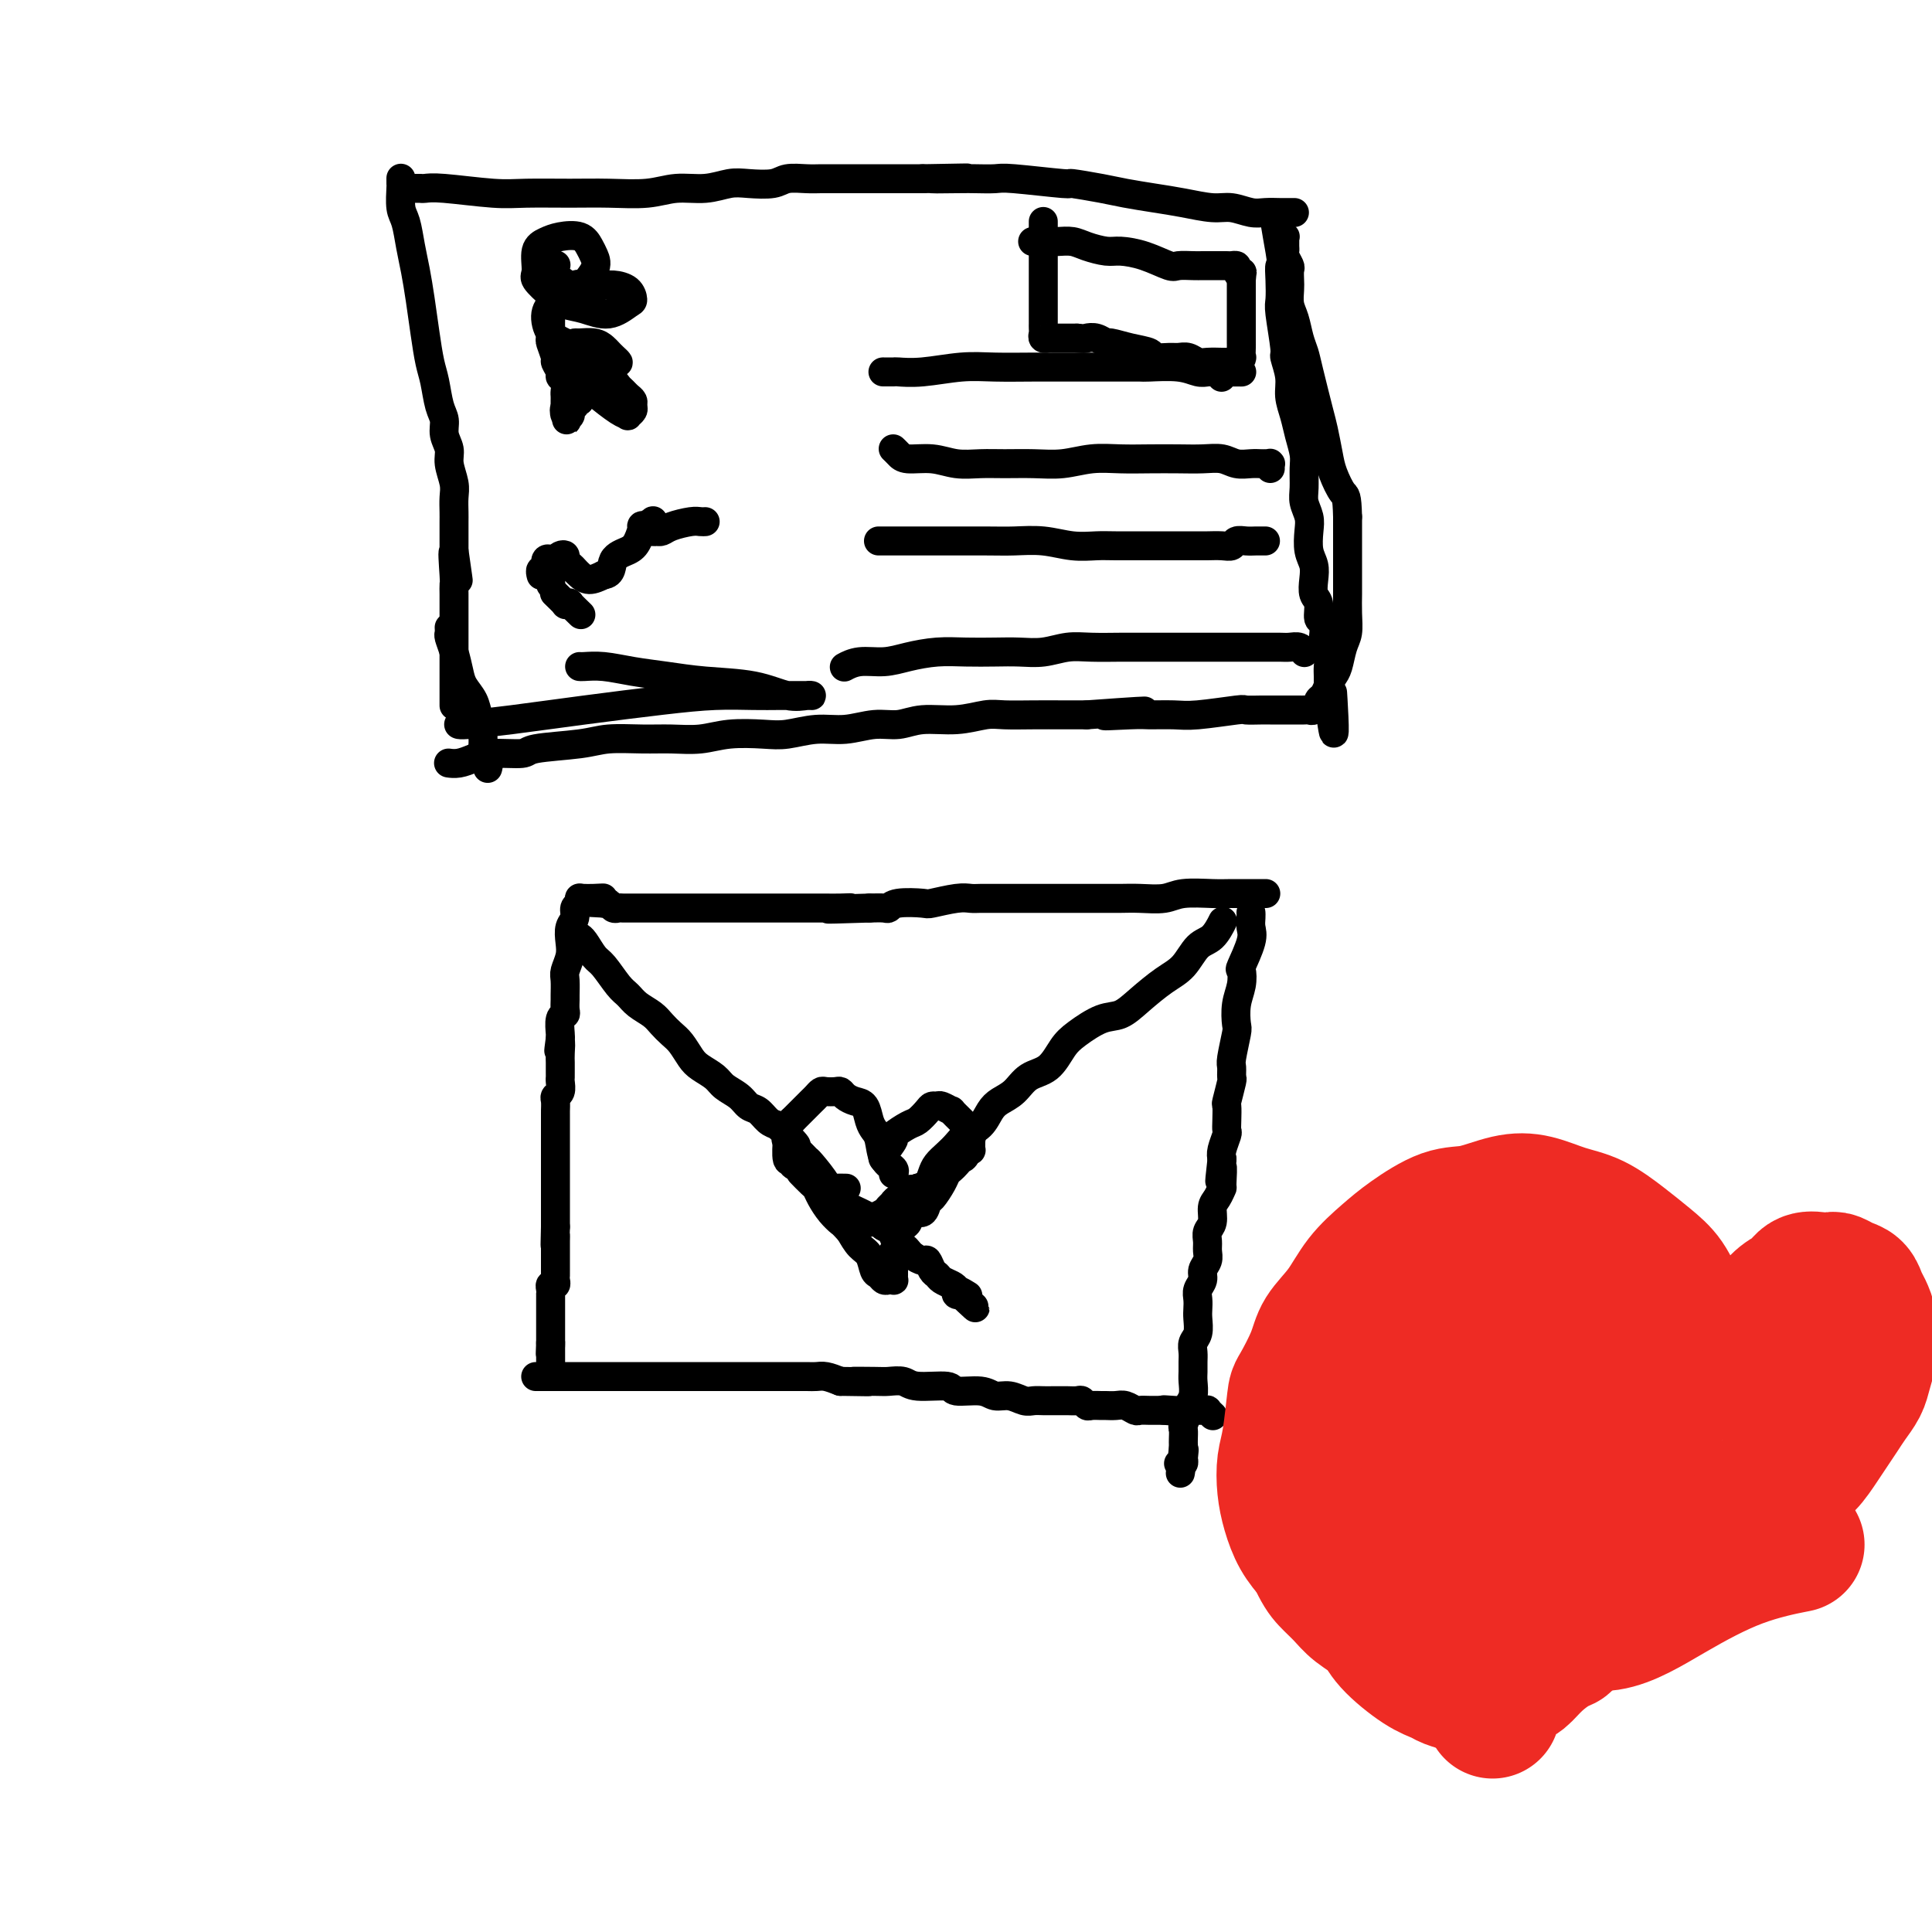 <svg viewBox='0 0 400 400' version='1.1' xmlns='http://www.w3.org/2000/svg' xmlns:xlink='http://www.w3.org/1999/xlink'><g fill='none' stroke='#000000' stroke-width='6' stroke-linecap='round' stroke-linejoin='round'><path d='M262,185c0.006,0.000 0.011,0.000 0,0c-0.011,-0.000 -0.040,-0.000 0,0c0.040,0.000 0.148,0.000 0,0c-0.148,-0.000 -0.553,-0.001 -1,0c-0.447,0.001 -0.936,0.004 -2,0c-1.064,-0.004 -2.703,-0.015 -4,0c-1.297,0.015 -2.251,0.057 -4,0c-1.749,-0.057 -4.294,-0.211 -6,0c-1.706,0.211 -2.574,0.789 -4,1c-1.426,0.211 -3.412,0.057 -5,0c-1.588,-0.057 -2.779,-0.015 -4,0c-1.221,0.015 -2.473,0.004 -4,0c-1.527,-0.004 -3.328,-0.001 -5,0c-1.672,0.001 -3.213,0.000 -4,0c-0.787,-0.000 -0.819,-0.000 -2,0c-1.181,0.000 -3.509,0.000 -5,0c-1.491,-0.000 -2.143,-0.001 -3,0c-0.857,0.001 -1.918,0.004 -3,0c-1.082,-0.004 -2.184,-0.015 -3,0c-0.816,0.015 -1.346,0.056 -2,0c-0.654,-0.056 -1.433,-0.207 -3,0c-1.567,0.207 -3.924,0.774 -5,1c-1.076,0.226 -0.871,0.113 -2,0c-1.129,-0.113 -3.591,-0.226 -5,0c-1.409,0.226 -1.764,0.792 -2,1c-0.236,0.208 -0.353,0.060 -1,0c-0.647,-0.060 -1.823,-0.030 -3,0'/><path d='M180,188c-13.798,0.464 -7.293,0.124 -5,0c2.293,-0.124 0.374,-0.033 -1,0c-1.374,0.033 -2.202,0.009 -3,0c-0.798,-0.009 -1.566,-0.002 -2,0c-0.434,0.002 -0.535,0.001 -2,0c-1.465,-0.001 -4.293,-0.000 -6,0c-1.707,0.000 -2.293,0.000 -3,0c-0.707,-0.000 -1.537,-0.000 -2,0c-0.463,0.000 -0.561,0.000 -1,0c-0.439,-0.000 -1.221,-0.000 -2,0c-0.779,0.000 -1.556,0.000 -2,0c-0.444,-0.000 -0.554,-0.000 -1,0c-0.446,0.000 -1.226,0.000 -2,0c-0.774,-0.000 -1.540,-0.000 -2,0c-0.460,0.000 -0.613,0.000 -1,0c-0.387,-0.000 -1.010,-0.000 -2,0c-0.990,0.000 -2.349,0.000 -3,0c-0.651,-0.000 -0.594,-0.000 -1,0c-0.406,0.000 -1.275,0.000 -2,0c-0.725,-0.000 -1.308,-0.000 -2,0c-0.692,0.000 -1.495,0.000 -2,0c-0.505,-0.000 -0.713,-0.000 -1,0c-0.287,0.000 -0.654,0.001 -1,0c-0.346,-0.001 -0.670,-0.004 -1,0c-0.330,0.004 -0.666,0.015 -1,0c-0.334,-0.015 -0.667,-0.056 -1,0c-0.333,0.056 -0.667,0.207 -1,0c-0.333,-0.207 -0.667,-0.774 -1,-1c-0.333,-0.226 -0.667,-0.113 -1,0'/><path d='M125,187c-8.707,-0.381 -2.973,-0.834 -1,-1c1.973,-0.166 0.185,-0.044 -1,0c-1.185,0.044 -1.768,0.012 -2,0c-0.232,-0.012 -0.114,-0.003 0,0c0.114,0.003 0.223,0.001 0,0c-0.223,-0.001 -0.778,-0.000 -1,0c-0.222,0.000 -0.111,0.000 0,0'/><path d='M120,186c0.000,0.000 0.000,0.000 0,0c-0.000,-0.000 -0.000,-0.001 0,0c0.000,0.001 0.001,0.003 0,0c-0.001,-0.003 -0.004,-0.013 0,0c0.004,0.013 0.016,0.048 0,0c-0.016,-0.048 -0.061,-0.180 0,0c0.061,0.180 0.226,0.670 0,1c-0.226,0.330 -0.844,0.500 -1,1c-0.156,0.500 0.151,1.331 0,2c-0.151,0.669 -0.758,1.175 -1,2c-0.242,0.825 -0.117,1.969 0,3c0.117,1.031 0.228,1.949 0,3c-0.228,1.051 -0.793,2.236 -1,3c-0.207,0.764 -0.054,1.108 0,2c0.054,0.892 0.011,2.331 0,3c-0.011,0.669 0.011,0.568 0,1c-0.011,0.432 -0.055,1.398 0,2c0.055,0.602 0.211,0.842 0,1c-0.211,0.158 -0.788,0.235 -1,1c-0.212,0.765 -0.061,2.219 0,3c0.061,0.781 0.030,0.891 0,1'/><path d='M116,215c-0.619,4.616 -0.166,1.657 0,1c0.166,-0.657 0.044,0.989 0,2c-0.044,1.011 -0.011,1.388 0,2c0.011,0.612 -0.001,1.460 0,2c0.001,0.540 0.014,0.774 0,1c-0.014,0.226 -0.056,0.446 0,1c0.056,0.554 0.211,1.443 0,2c-0.211,0.557 -0.789,0.783 -1,1c-0.211,0.217 -0.057,0.426 0,1c0.057,0.574 0.015,1.515 0,2c-0.015,0.485 -0.004,0.515 0,1c0.004,0.485 0.001,1.426 0,2c-0.001,0.574 -0.000,0.783 0,1c0.000,0.217 0.000,0.443 0,1c-0.000,0.557 -0.000,1.445 0,2c0.000,0.555 0.000,0.779 0,1c-0.000,0.221 -0.000,0.440 0,1c0.000,0.560 0.000,1.459 0,2c-0.000,0.541 -0.000,0.722 0,1c0.000,0.278 0.000,0.652 0,1c-0.000,0.348 -0.000,0.671 0,1c0.000,0.329 0.000,0.666 0,1c-0.000,0.334 -0.000,0.667 0,1c0.000,0.333 0.000,0.667 0,1c-0.000,0.333 -0.000,0.667 0,1c0.000,0.333 0.000,0.667 0,1c-0.000,0.333 -0.000,0.667 0,1c0.000,0.333 0.000,0.667 0,1c-0.000,0.333 -0.000,0.667 0,1c0.000,0.333 0.000,0.667 0,1c-0.000,0.333 -0.000,0.667 0,1'/><path d='M115,254c-0.155,6.418 -0.041,2.962 0,2c0.041,-0.962 0.011,0.569 0,1c-0.011,0.431 -0.003,-0.239 0,0c0.003,0.239 0.001,1.388 0,2c-0.001,0.612 -0.000,0.689 0,1c0.000,0.311 0.000,0.857 0,1c-0.000,0.143 -0.000,-0.117 0,0c0.000,0.117 0.001,0.610 0,1c-0.001,0.390 -0.004,0.678 0,1c0.004,0.322 0.015,0.677 0,1c-0.015,0.323 -0.057,0.612 0,1c0.057,0.388 0.211,0.874 0,1c-0.211,0.126 -0.789,-0.107 -1,0c-0.211,0.107 -0.057,0.554 0,1c0.057,0.446 0.015,0.889 0,1c-0.015,0.111 -0.004,-0.111 0,0c0.004,0.111 0.001,0.554 0,1c-0.001,0.446 -0.000,0.894 0,1c0.000,0.106 0.000,-0.130 0,0c-0.000,0.130 -0.000,0.627 0,1c0.000,0.373 0.000,0.621 0,1c-0.000,0.379 -0.000,0.889 0,1c0.000,0.111 0.000,-0.178 0,0c-0.000,0.178 -0.000,0.822 0,1c0.000,0.178 0.000,-0.111 0,0c-0.000,0.111 -0.000,0.621 0,1c0.000,0.379 0.000,0.627 0,1c-0.000,0.373 -0.000,0.870 0,1c0.000,0.130 0.000,-0.106 0,0c-0.000,0.106 -0.000,0.553 0,1'/><path d='M114,278c-0.155,3.951 -0.041,1.828 0,1c0.041,-0.828 0.011,-0.363 0,0c-0.011,0.363 -0.003,0.623 0,1c0.003,0.377 0.001,0.872 0,1c-0.001,0.128 -0.000,-0.109 0,0c0.000,0.109 0.000,0.565 0,1c-0.000,0.435 -0.000,0.849 0,1c0.000,0.151 0.000,0.041 0,0c-0.000,-0.041 -0.000,-0.011 0,0c0.000,0.011 0.000,0.003 0,0c-0.000,-0.003 -0.000,-0.001 0,0c0.000,0.001 0.000,0.000 0,0c-0.000,-0.000 -0.000,-0.000 0,0'/><path d='M259,189c0.001,0.018 0.002,0.036 0,0c-0.002,-0.036 -0.008,-0.124 0,0c0.008,0.124 0.030,0.462 0,1c-0.030,0.538 -0.112,1.277 0,2c0.112,0.723 0.419,1.431 0,3c-0.419,1.569 -1.562,4.000 -2,5c-0.438,1.000 -0.169,0.568 0,1c0.169,0.432 0.238,1.727 0,3c-0.238,1.273 -0.782,2.525 -1,4c-0.218,1.475 -0.111,3.173 0,4c0.111,0.827 0.227,0.782 0,2c-0.227,1.218 -0.797,3.700 -1,5c-0.203,1.300 -0.040,1.418 0,2c0.040,0.582 -0.042,1.630 0,2c0.042,0.370 0.207,0.064 0,1c-0.207,0.936 -0.787,3.113 -1,4c-0.213,0.887 -0.061,0.482 0,1c0.061,0.518 0.030,1.959 0,3c-0.030,1.041 -0.060,1.681 0,2c0.060,0.319 0.208,0.317 0,1c-0.208,0.683 -0.774,2.052 -1,3c-0.226,0.948 -0.113,1.474 0,2'/><path d='M253,240c-0.925,8.170 -0.238,3.094 0,2c0.238,-1.094 0.026,1.794 0,3c-0.026,1.206 0.133,0.732 0,1c-0.133,0.268 -0.557,1.279 -1,2c-0.443,0.721 -0.904,1.152 -1,2c-0.096,0.848 0.171,2.114 0,3c-0.171,0.886 -0.782,1.392 -1,2c-0.218,0.608 -0.043,1.318 0,2c0.043,0.682 -0.045,1.338 0,2c0.045,0.662 0.222,1.332 0,2c-0.222,0.668 -0.844,1.334 -1,2c-0.156,0.666 0.154,1.332 0,2c-0.154,0.668 -0.772,1.337 -1,2c-0.228,0.663 -0.065,1.318 0,2c0.065,0.682 0.031,1.390 0,2c-0.031,0.610 -0.061,1.122 0,2c0.061,0.878 0.213,2.122 0,3c-0.213,0.878 -0.789,1.389 -1,2c-0.211,0.611 -0.055,1.322 0,2c0.055,0.678 0.011,1.324 0,2c-0.011,0.676 0.012,1.383 0,2c-0.012,0.617 -0.060,1.143 0,2c0.060,0.857 0.226,2.046 0,3c-0.226,0.954 -0.845,1.674 -1,2c-0.155,0.326 0.155,0.258 0,1c-0.155,0.742 -0.773,2.293 -1,3c-0.227,0.707 -0.061,0.571 0,1c0.061,0.429 0.016,1.423 0,2c-0.016,0.577 -0.005,0.736 0,1c0.005,0.264 0.002,0.632 0,1'/><path d='M245,300c-1.237,9.449 -0.331,3.072 0,1c0.331,-2.072 0.085,0.163 0,1c-0.085,0.837 -0.009,0.277 0,0c0.009,-0.277 -0.049,-0.270 0,0c0.049,0.270 0.206,0.803 0,1c-0.206,0.197 -0.773,0.056 -1,0c-0.227,-0.056 -0.113,-0.028 0,0'/><path d='M111,285c-0.001,0.000 -0.001,0.000 0,0c0.001,0.000 0.004,0.000 0,0c-0.004,0.000 -0.014,0.000 0,0c0.014,0.000 0.052,0.000 0,0c-0.052,0.000 -0.192,-0.000 0,0c0.192,0.000 0.718,0.000 1,0c0.282,-0.000 0.319,-0.000 1,0c0.681,0.000 2.004,0.000 3,0c0.996,-0.000 1.665,-0.000 3,0c1.335,0.000 3.337,0.000 5,0c1.663,-0.000 2.986,-0.000 4,0c1.014,0.000 1.717,0.000 3,0c1.283,-0.000 3.145,-0.000 4,0c0.855,0.000 0.703,0.000 2,0c1.297,-0.000 4.042,-0.000 5,0c0.958,0.000 0.129,0.000 1,0c0.871,-0.000 3.441,-0.000 5,0c1.559,0.000 2.108,0.000 3,0c0.892,-0.000 2.126,-0.000 3,0c0.874,0.000 1.388,0.000 2,0c0.612,-0.000 1.322,-0.000 2,0c0.678,0.000 1.322,0.000 2,0c0.678,-0.000 1.388,-0.001 2,0c0.612,0.001 1.125,0.003 2,0c0.875,-0.003 2.111,-0.011 3,0c0.889,0.011 1.432,0.041 2,0c0.568,-0.041 1.162,-0.155 2,0c0.838,0.155 1.919,0.577 3,1'/><path d='M174,286c10.220,0.156 4.271,0.046 3,0c-1.271,-0.046 2.136,-0.027 4,0c1.864,0.027 2.183,0.064 3,0c0.817,-0.064 2.130,-0.228 3,0c0.870,0.228 1.296,0.850 3,1c1.704,0.150 4.686,-0.171 6,0c1.314,0.171 0.961,0.834 2,1c1.039,0.166 3.472,-0.166 5,0c1.528,0.166 2.153,0.829 3,1c0.847,0.171 1.917,-0.150 3,0c1.083,0.150 2.178,0.772 3,1c0.822,0.228 1.371,0.061 2,0c0.629,-0.061 1.338,-0.016 2,0c0.662,0.016 1.276,0.003 2,0c0.724,-0.003 1.556,0.003 2,0c0.444,-0.003 0.499,-0.015 1,0c0.501,0.015 1.448,0.057 2,0c0.552,-0.057 0.710,-0.211 1,0c0.290,0.211 0.711,0.789 1,1c0.289,0.211 0.447,0.056 1,0c0.553,-0.056 1.500,-0.011 2,0c0.500,0.011 0.553,-0.011 1,0c0.447,0.011 1.288,0.056 2,0c0.712,-0.056 1.294,-0.211 2,0c0.706,0.211 1.537,0.789 2,1c0.463,0.211 0.557,0.057 1,0c0.443,-0.057 1.235,-0.015 2,0c0.765,0.015 1.504,0.004 2,0c0.496,-0.004 0.748,-0.002 1,0'/><path d='M241,292c10.544,0.928 3.405,0.249 1,0c-2.405,-0.249 -0.077,-0.067 1,0c1.077,0.067 0.902,0.018 1,0c0.098,-0.018 0.470,-0.005 1,0c0.530,0.005 1.218,0.002 2,0c0.782,-0.002 1.659,-0.001 2,0c0.341,0.001 0.148,0.004 0,0c-0.148,-0.004 -0.250,-0.015 0,0c0.250,0.015 0.850,0.056 1,0c0.150,-0.056 -0.152,-0.207 0,0c0.152,0.207 0.758,0.774 1,1c0.242,0.226 0.121,0.113 0,0'/><path d='M120,194c-0.005,-0.002 -0.009,-0.004 0,0c0.009,0.004 0.032,0.015 0,0c-0.032,-0.015 -0.118,-0.057 0,0c0.118,0.057 0.440,0.214 1,1c0.560,0.786 1.356,2.203 2,3c0.644,0.797 1.135,0.976 2,2c0.865,1.024 2.104,2.893 3,4c0.896,1.107 1.447,1.452 2,2c0.553,0.548 1.107,1.301 2,2c0.893,0.699 2.126,1.346 3,2c0.874,0.654 1.388,1.316 2,2c0.612,0.684 1.323,1.391 2,2c0.677,0.609 1.321,1.122 2,2c0.679,0.878 1.393,2.122 2,3c0.607,0.878 1.107,1.391 2,2c0.893,0.609 2.179,1.314 3,2c0.821,0.686 1.179,1.353 2,2c0.821,0.647 2.107,1.273 3,2c0.893,0.727 1.394,1.556 2,2c0.606,0.444 1.317,0.504 2,1c0.683,0.496 1.338,1.427 2,2c0.662,0.573 1.331,0.786 2,1'/><path d='M161,233c6.706,6.624 2.972,3.684 2,3c-0.972,-0.684 0.820,0.888 2,2c1.180,1.112 1.749,1.765 2,2c0.251,0.235 0.186,0.052 1,1c0.814,0.948 2.509,3.028 3,4c0.491,0.972 -0.220,0.838 0,1c0.220,0.162 1.371,0.621 2,1c0.629,0.379 0.734,0.679 1,1c0.266,0.321 0.691,0.663 1,1c0.309,0.337 0.501,0.667 1,1c0.499,0.333 1.305,0.667 2,1c0.695,0.333 1.281,0.666 2,1c0.719,0.334 1.572,0.671 2,1c0.428,0.329 0.429,0.652 1,1c0.571,0.348 1.710,0.723 2,1c0.290,0.277 -0.269,0.457 0,1c0.269,0.543 1.368,1.450 2,2c0.632,0.550 0.799,0.743 1,1c0.201,0.257 0.435,0.580 1,1c0.565,0.420 1.460,0.939 2,1c0.540,0.061 0.726,-0.334 1,0c0.274,0.334 0.638,1.399 1,2c0.362,0.601 0.723,0.739 1,1c0.277,0.261 0.470,0.644 1,1c0.530,0.356 1.396,0.684 2,1c0.604,0.316 0.945,0.621 1,1c0.055,0.379 -0.178,0.833 0,1c0.178,0.167 0.765,0.048 1,0c0.235,-0.048 0.117,-0.024 0,0'/><path d='M199,268c5.821,5.417 1.375,1.458 0,0c-1.375,-1.458 0.321,-0.417 1,0c0.679,0.417 0.339,0.208 0,0'/><path d='M253,191c-0.003,0.006 -0.006,0.012 0,0c0.006,-0.012 0.021,-0.041 0,0c-0.021,0.041 -0.077,0.154 0,0c0.077,-0.154 0.287,-0.573 0,0c-0.287,0.573 -1.069,2.137 -2,3c-0.931,0.863 -2.009,1.023 -3,2c-0.991,0.977 -1.894,2.771 -3,4c-1.106,1.229 -2.414,1.894 -4,3c-1.586,1.106 -3.450,2.654 -5,4c-1.550,1.346 -2.787,2.490 -4,3c-1.213,0.510 -2.401,0.387 -4,1c-1.599,0.613 -3.610,1.964 -5,3c-1.390,1.036 -2.158,1.758 -3,3c-0.842,1.242 -1.759,3.003 -3,4c-1.241,0.997 -2.807,1.229 -4,2c-1.193,0.771 -2.014,2.079 -3,3c-0.986,0.921 -2.137,1.454 -3,2c-0.863,0.546 -1.438,1.105 -2,2c-0.562,0.895 -1.110,2.127 -2,3c-0.890,0.873 -2.123,1.389 -3,2c-0.877,0.611 -1.400,1.319 -2,2c-0.600,0.681 -1.277,1.334 -2,2c-0.723,0.666 -1.493,1.343 -2,2c-0.507,0.657 -0.752,1.292 -1,2c-0.248,0.708 -0.499,1.488 -1,2c-0.501,0.512 -1.250,0.756 -2,1'/><path d='M190,246c-10.090,8.687 -3.816,2.905 -2,1c1.816,-1.905 -0.828,0.068 -2,1c-1.172,0.932 -0.873,0.823 -1,1c-0.127,0.177 -0.679,0.640 -1,1c-0.321,0.360 -0.412,0.618 -1,1c-0.588,0.382 -1.674,0.887 -2,1c-0.326,0.113 0.109,-0.166 0,0c-0.109,0.166 -0.761,0.776 -1,1c-0.239,0.224 -0.064,0.060 0,0c0.064,-0.060 0.017,-0.016 0,0c-0.017,0.016 -0.005,0.004 0,0c0.005,-0.004 0.001,-0.001 0,0c-0.001,0.001 -0.000,0.000 0,0c0.000,-0.000 0.000,-0.000 0,0'/><path d='M185,243c0.001,-0.002 0.002,-0.003 0,0c-0.002,0.003 -0.007,0.011 0,0c0.007,-0.011 0.027,-0.041 0,0c-0.027,0.041 -0.101,0.152 0,0c0.101,-0.152 0.378,-0.567 0,-1c-0.378,-0.433 -1.410,-0.883 -2,-2c-0.590,-1.117 -0.738,-2.901 -1,-4c-0.262,-1.099 -0.637,-1.513 -1,-2c-0.363,-0.487 -0.713,-1.048 -1,-2c-0.287,-0.952 -0.510,-2.293 -1,-3c-0.490,-0.707 -1.248,-0.778 -2,-1c-0.752,-0.222 -1.497,-0.596 -2,-1c-0.503,-0.404 -0.765,-0.837 -1,-1c-0.235,-0.163 -0.444,-0.055 -1,0c-0.556,0.055 -1.458,0.056 -2,0c-0.542,-0.056 -0.722,-0.170 -1,0c-0.278,0.170 -0.652,0.623 -1,1c-0.348,0.377 -0.671,0.678 -1,1c-0.329,0.322 -0.666,0.664 -1,1c-0.334,0.336 -0.667,0.668 -1,1c-0.333,0.332 -0.667,0.666 -1,1c-0.333,0.334 -0.667,0.667 -1,1'/><path d='M164,232c-1.309,1.105 -1.083,0.866 -1,1c0.083,0.134 0.021,0.640 0,1c-0.021,0.360 -0.001,0.575 0,1c0.001,0.425 -0.015,1.059 0,1c0.015,-0.059 0.063,-0.811 0,0c-0.063,0.811 -0.235,3.186 0,4c0.235,0.814 0.878,0.067 1,0c0.122,-0.067 -0.275,0.546 0,1c0.275,0.454 1.224,0.749 2,1c0.776,0.251 1.378,0.460 2,1c0.622,0.540 1.263,1.413 2,2c0.737,0.587 1.569,0.889 2,1c0.431,0.111 0.462,0.030 1,0c0.538,-0.030 1.582,-0.009 2,0c0.418,0.009 0.209,0.004 0,0'/><path d='M183,240c-0.001,-0.001 -0.003,-0.001 0,0c0.003,0.001 0.009,0.004 0,0c-0.009,-0.004 -0.033,-0.013 0,0c0.033,0.013 0.124,0.049 0,0c-0.124,-0.049 -0.462,-0.183 0,-1c0.462,-0.817 1.724,-2.316 2,-3c0.276,-0.684 -0.435,-0.551 0,-1c0.435,-0.449 2.015,-1.479 3,-2c0.985,-0.521 1.376,-0.533 2,-1c0.624,-0.467 1.482,-1.389 2,-2c0.518,-0.611 0.697,-0.912 1,-1c0.303,-0.088 0.729,0.035 1,0c0.271,-0.035 0.388,-0.230 1,0c0.612,0.230 1.719,0.884 2,1c0.281,0.116 -0.266,-0.306 0,0c0.266,0.306 1.343,1.338 2,2c0.657,0.662 0.894,0.952 1,1c0.106,0.048 0.081,-0.147 0,0c-0.081,0.147 -0.218,0.636 0,1c0.218,0.364 0.791,0.605 1,1c0.209,0.395 0.053,0.946 0,1c-0.053,0.054 -0.004,-0.388 0,0c0.004,0.388 -0.037,1.604 0,2c0.037,0.396 0.154,-0.030 0,0c-0.154,0.030 -0.577,0.515 -1,1'/><path d='M200,239c-0.333,0.798 -0.666,0.793 -1,1c-0.334,0.207 -0.671,0.627 -1,1c-0.329,0.373 -0.652,0.700 -1,1c-0.348,0.300 -0.722,0.572 -1,1c-0.278,0.428 -0.459,1.013 -1,2c-0.541,0.987 -1.440,2.377 -2,3c-0.560,0.623 -0.780,0.481 -1,1c-0.220,0.519 -0.441,1.700 -1,2c-0.559,0.300 -1.455,-0.280 -2,0c-0.545,0.280 -0.738,1.422 -1,2c-0.262,0.578 -0.592,0.592 -1,1c-0.408,0.408 -0.894,1.208 -1,2c-0.106,0.792 0.168,1.574 0,2c-0.168,0.426 -0.777,0.495 -1,1c-0.223,0.505 -0.060,1.445 0,2c0.060,0.555 0.017,0.723 0,1c-0.017,0.277 -0.007,0.662 0,1c0.007,0.338 0.013,0.627 0,1c-0.013,0.373 -0.045,0.828 0,1c0.045,0.172 0.167,0.059 0,0c-0.167,-0.059 -0.621,-0.064 -1,0c-0.379,0.064 -0.682,0.198 -1,0c-0.318,-0.198 -0.652,-0.727 -1,-1c-0.348,-0.273 -0.712,-0.290 -1,-1c-0.288,-0.710 -0.501,-2.114 -1,-3c-0.499,-0.886 -1.286,-1.253 -2,-2c-0.714,-0.747 -1.357,-1.873 -2,-3'/><path d='M176,255c-1.753,-1.919 -1.634,-1.717 -2,-2c-0.366,-0.283 -1.216,-1.050 -2,-2c-0.784,-0.950 -1.503,-2.083 -2,-3c-0.497,-0.917 -0.772,-1.617 -1,-2c-0.228,-0.383 -0.407,-0.449 -1,-1c-0.593,-0.551 -1.598,-1.586 -2,-2c-0.402,-0.414 -0.201,-0.207 0,0'/><path d='M83,37c0.000,-0.001 0.000,-0.001 0,0c-0.000,0.001 -0.000,0.004 0,0c0.000,-0.004 0.000,-0.015 0,0c-0.000,0.015 -0.001,0.056 0,0c0.001,-0.056 0.003,-0.208 0,0c-0.003,0.208 -0.012,0.775 0,1c0.012,0.225 0.045,0.109 0,1c-0.045,0.891 -0.167,2.788 0,4c0.167,1.212 0.622,1.740 1,3c0.378,1.260 0.679,3.254 1,5c0.321,1.746 0.664,3.245 1,5c0.336,1.755 0.667,3.765 1,6c0.333,2.235 0.668,4.695 1,7c0.332,2.305 0.662,4.455 1,6c0.338,1.545 0.683,2.486 1,4c0.317,1.514 0.606,3.601 1,5c0.394,1.399 0.894,2.111 1,3c0.106,0.889 -0.182,1.956 0,3c0.182,1.044 0.833,2.065 1,3c0.167,0.935 -0.151,1.783 0,3c0.151,1.217 0.773,2.801 1,4c0.227,1.199 0.061,2.012 0,3c-0.061,0.988 -0.016,2.152 0,3c0.016,0.848 0.004,1.382 0,2c-0.004,0.618 -0.001,1.320 0,2c0.001,0.680 0.000,1.337 0,2c-0.000,0.663 -0.000,1.331 0,2'/><path d='M94,114c1.702,11.921 0.456,3.225 0,1c-0.456,-2.225 -0.122,2.023 0,4c0.122,1.977 0.033,1.684 0,2c-0.033,0.316 -0.009,1.240 0,2c0.009,0.760 0.002,1.356 0,2c-0.002,0.644 -0.001,1.338 0,2c0.001,0.662 0.000,1.293 0,2c-0.000,0.707 -0.000,1.488 0,2c0.000,0.512 0.000,0.753 0,1c-0.000,0.247 -0.000,0.500 0,1c0.000,0.500 0.000,1.247 0,2c-0.000,0.753 -0.000,1.511 0,2c0.000,0.489 0.000,0.707 0,1c-0.000,0.293 -0.000,0.660 0,1c0.000,0.340 0.000,0.654 0,1c-0.000,0.346 -0.000,0.723 0,1c0.000,0.277 0.000,0.452 0,1c-0.000,0.548 -0.000,1.467 0,2c0.000,0.533 0.000,0.679 0,1c-0.000,0.321 -0.000,0.818 0,1c0.000,0.182 0.000,0.049 0,0c-0.000,-0.049 -0.000,-0.014 0,0c0.000,0.014 0.000,0.007 0,0'/><path d='M86,39c0.002,0.000 0.005,0.000 0,0c-0.005,-0.000 -0.016,-0.000 0,0c0.016,0.000 0.059,0.000 0,0c-0.059,-0.000 -0.220,-0.001 0,0c0.220,0.001 0.820,0.004 1,0c0.180,-0.004 -0.059,-0.015 0,0c0.059,0.015 0.418,0.057 1,0c0.582,-0.057 1.387,-0.212 4,0c2.613,0.212 7.033,0.790 10,1c2.967,0.210 4.479,0.052 7,0c2.521,-0.052 6.049,0.001 9,0c2.951,-0.001 5.325,-0.057 8,0c2.675,0.057 5.652,0.225 8,0c2.348,-0.225 4.068,-0.844 6,-1c1.932,-0.156 4.077,0.151 6,0c1.923,-0.151 3.624,-0.758 5,-1c1.376,-0.242 2.426,-0.117 4,0c1.574,0.117 3.671,0.228 5,0c1.329,-0.228 1.891,-0.793 3,-1c1.109,-0.207 2.764,-0.055 4,0c1.236,0.055 2.053,0.015 3,0c0.947,-0.015 2.024,-0.004 3,0c0.976,0.004 1.853,0.001 3,0c1.147,-0.001 2.565,-0.000 4,0c1.435,0.000 2.886,0.000 4,0c1.114,-0.000 1.890,-0.000 3,0c1.110,0.000 2.555,0.000 4,0'/><path d='M191,37c16.730,-0.310 6.053,-0.084 3,0c-3.053,0.084 1.516,0.027 4,0c2.484,-0.027 2.881,-0.022 4,0c1.119,0.022 2.960,0.061 4,0c1.040,-0.061 1.280,-0.224 4,0c2.720,0.224 7.920,0.834 10,1c2.080,0.166 1.040,-0.110 2,0c0.960,0.110 3.919,0.608 6,1c2.081,0.392 3.283,0.678 5,1c1.717,0.322 3.947,0.678 6,1c2.053,0.322 3.928,0.608 6,1c2.072,0.392 4.340,0.890 6,1c1.660,0.110 2.710,-0.167 4,0c1.290,0.167 2.819,0.777 4,1c1.181,0.223 2.015,0.060 3,0c0.985,-0.060 2.120,-0.016 3,0c0.880,0.016 1.504,0.004 2,0c0.496,-0.004 0.865,-0.001 1,0c0.135,0.001 0.036,0.000 0,0c-0.036,-0.000 -0.010,-0.000 0,0c0.010,0.000 0.003,0.000 0,0c-0.003,-0.000 -0.001,-0.000 0,0'/><path d='M93,158c0.003,0.000 0.006,0.001 0,0c-0.006,-0.001 -0.021,-0.003 0,0c0.021,0.003 0.078,0.011 0,0c-0.078,-0.011 -0.290,-0.041 0,0c0.290,0.041 1.083,0.151 2,0c0.917,-0.151 1.960,-0.565 3,-1c1.040,-0.435 2.078,-0.891 4,-1c1.922,-0.109 4.729,0.128 6,0c1.271,-0.128 1.006,-0.623 3,-1c1.994,-0.377 6.247,-0.636 9,-1c2.753,-0.364 4.004,-0.833 6,-1c1.996,-0.167 4.736,-0.031 7,0c2.264,0.031 4.053,-0.043 6,0c1.947,0.043 4.053,0.204 6,0c1.947,-0.204 3.737,-0.771 6,-1c2.263,-0.229 4.999,-0.118 7,0c2.001,0.118 3.266,0.243 5,0c1.734,-0.243 3.938,-0.854 6,-1c2.062,-0.146 3.981,0.172 6,0c2.019,-0.172 4.137,-0.834 6,-1c1.863,-0.166 3.473,0.166 5,0c1.527,-0.166 2.973,-0.829 5,-1c2.027,-0.171 4.635,0.150 7,0c2.365,-0.150 4.487,-0.772 6,-1c1.513,-0.228 2.416,-0.061 4,0c1.584,0.061 3.850,0.016 6,0c2.150,-0.016 4.186,-0.005 6,0c1.814,0.005 3.407,0.002 5,0'/><path d='M225,148c21.357,-1.547 8.749,-0.413 5,0c-3.749,0.413 1.360,0.107 4,0c2.640,-0.107 2.810,-0.015 4,0c1.190,0.015 3.401,-0.049 5,0c1.599,0.049 2.587,0.209 5,0c2.413,-0.209 6.250,-0.788 8,-1c1.750,-0.212 1.414,-0.057 2,0c0.586,0.057 2.093,0.015 3,0c0.907,-0.015 1.213,-0.004 2,0c0.787,0.004 2.056,0.001 3,0c0.944,-0.001 1.562,0.001 2,0c0.438,-0.001 0.695,-0.004 1,0c0.305,0.004 0.656,0.016 1,0c0.344,-0.016 0.680,-0.060 1,0c0.320,0.060 0.625,0.224 1,0c0.375,-0.224 0.822,-0.836 1,-1c0.178,-0.164 0.089,0.121 0,0c-0.089,-0.121 -0.179,-0.649 0,-1c0.179,-0.351 0.625,-0.524 1,-1c0.375,-0.476 0.679,-1.256 1,-2c0.321,-0.744 0.660,-1.451 1,-2c0.340,-0.549 0.679,-0.941 1,-2c0.321,-1.059 0.622,-2.784 1,-4c0.378,-1.216 0.833,-1.923 1,-3c0.167,-1.077 0.045,-2.522 0,-4c-0.045,-1.478 -0.012,-2.987 0,-4c0.012,-1.013 0.003,-1.529 0,-3c-0.003,-1.471 -0.001,-3.896 0,-5c0.001,-1.104 0.000,-0.887 0,-2c-0.000,-1.113 -0.000,-3.557 0,-6'/><path d='M279,107c-0.118,-4.648 -0.412,-4.269 -1,-5c-0.588,-0.731 -1.471,-2.573 -2,-4c-0.529,-1.427 -0.705,-2.440 -1,-4c-0.295,-1.560 -0.709,-3.666 -1,-5c-0.291,-1.334 -0.459,-1.897 -1,-4c-0.541,-2.103 -1.455,-5.745 -2,-8c-0.545,-2.255 -0.720,-3.122 -1,-4c-0.280,-0.878 -0.663,-1.768 -1,-3c-0.337,-1.232 -0.626,-2.806 -1,-4c-0.374,-1.194 -0.831,-2.006 -1,-3c-0.169,-0.994 -0.049,-2.168 0,-3c0.049,-0.832 0.027,-1.322 0,-2c-0.027,-0.678 -0.060,-1.544 0,-2c0.060,-0.456 0.212,-0.503 0,-1c-0.212,-0.497 -0.789,-1.444 -1,-2c-0.211,-0.556 -0.055,-0.723 0,-1c0.055,-0.277 0.011,-0.666 0,-1c-0.011,-0.334 0.011,-0.615 0,-1c-0.011,-0.385 -0.056,-0.874 0,-1c0.056,-0.126 0.211,0.113 0,0c-0.211,-0.113 -0.789,-0.577 -1,-1c-0.211,-0.423 -0.057,-0.804 0,-1c0.057,-0.196 0.015,-0.207 0,0c-0.015,0.207 -0.004,0.630 0,1c0.004,0.370 0.002,0.685 0,1'/><path d='M265,49c-2.166,-8.442 -0.582,-0.549 0,3c0.582,3.549 0.160,2.752 0,3c-0.160,0.248 -0.058,1.542 0,3c0.058,1.458 0.072,3.082 0,4c-0.072,0.918 -0.230,1.130 0,3c0.230,1.870 0.849,5.399 1,7c0.151,1.601 -0.167,1.274 0,2c0.167,0.726 0.819,2.505 1,4c0.181,1.495 -0.109,2.706 0,4c0.109,1.294 0.618,2.671 1,4c0.382,1.329 0.637,2.610 1,4c0.363,1.390 0.833,2.889 1,4c0.167,1.111 0.031,1.832 0,3c-0.031,1.168 0.043,2.781 0,4c-0.043,1.219 -0.204,2.045 0,3c0.204,0.955 0.773,2.040 1,3c0.227,0.960 0.112,1.794 0,3c-0.112,1.206 -0.222,2.783 0,4c0.222,1.217 0.777,2.074 1,3c0.223,0.926 0.116,1.920 0,3c-0.116,1.080 -0.241,2.247 0,3c0.241,0.753 0.848,1.094 1,2c0.152,0.906 -0.152,2.378 0,3c0.152,0.622 0.759,0.393 1,1c0.241,0.607 0.117,2.049 0,3c-0.117,0.951 -0.228,1.409 0,2c0.228,0.591 0.793,1.313 1,2c0.207,0.687 0.055,1.339 0,2c-0.055,0.661 -0.015,1.332 0,2c0.015,0.668 0.004,1.334 0,2c-0.004,0.666 -0.002,1.333 0,2'/><path d='M275,144c1.774,14.874 1.207,4.560 1,1c-0.207,-3.560 -0.056,-0.365 0,1c0.056,1.365 0.015,0.902 0,1c-0.015,0.098 -0.004,0.758 0,1c0.004,0.242 0.001,0.065 0,0c-0.001,-0.065 -0.000,-0.019 0,0c0.000,0.019 0.000,0.009 0,0'/><path d='M93,130c0.000,0.000 0.000,0.000 0,0c-0.000,-0.000 -0.000,-0.001 0,0c0.000,0.001 0.000,0.004 0,0c-0.000,-0.004 -0.001,-0.013 0,0c0.001,0.013 0.003,0.050 0,0c-0.003,-0.050 -0.012,-0.187 0,0c0.012,0.187 0.044,0.696 0,1c-0.044,0.304 -0.163,0.402 0,1c0.163,0.598 0.607,1.697 1,3c0.393,1.303 0.736,2.810 1,4c0.264,1.190 0.449,2.062 1,3c0.551,0.938 1.468,1.941 2,3c0.532,1.059 0.677,2.175 1,3c0.323,0.825 0.822,1.358 1,2c0.178,0.642 0.034,1.391 0,2c-0.034,0.609 0.044,1.077 0,2c-0.044,0.923 -0.208,2.300 0,3c0.208,0.700 0.788,0.724 1,1c0.212,0.276 0.057,0.806 0,1c-0.057,0.194 -0.015,0.052 0,0c0.015,-0.052 0.004,-0.015 0,0c-0.004,0.015 -0.002,0.007 0,0'/><path d='M183,77c0.004,0.000 0.009,0.000 0,0c-0.009,-0.000 -0.030,-0.000 0,0c0.030,0.000 0.111,0.001 0,0c-0.111,-0.001 -0.415,-0.004 0,0c0.415,0.004 1.549,0.015 2,0c0.451,-0.015 0.218,-0.057 1,0c0.782,0.057 2.577,0.211 5,0c2.423,-0.211 5.473,-0.789 8,-1c2.527,-0.211 4.531,-0.057 7,0c2.469,0.057 5.404,0.015 8,0c2.596,-0.015 4.852,-0.004 7,0c2.148,0.004 4.188,0.000 6,0c1.812,-0.000 3.395,0.004 5,0c1.605,-0.004 3.232,-0.015 4,0c0.768,0.015 0.678,0.057 2,0c1.322,-0.057 4.055,-0.211 6,0c1.945,0.211 3.100,0.788 4,1c0.900,0.212 1.543,0.061 2,0c0.457,-0.061 0.729,-0.030 1,0'/><path d='M251,77c10.973,0.016 4.405,0.056 2,0c-2.405,-0.056 -0.648,-0.207 0,0c0.648,0.207 0.185,0.774 0,1c-0.185,0.226 -0.093,0.113 0,0'/><path d='M185,93c-0.006,-0.006 -0.012,-0.012 0,0c0.012,0.012 0.043,0.041 0,0c-0.043,-0.041 -0.158,-0.151 0,0c0.158,0.151 0.590,0.562 1,1c0.410,0.438 0.800,0.902 2,1c1.200,0.098 3.211,-0.170 5,0c1.789,0.170 3.355,0.779 5,1c1.645,0.221 3.369,0.056 5,0c1.631,-0.056 3.169,-0.001 5,0c1.831,0.001 3.955,-0.052 6,0c2.045,0.052 4.013,0.210 6,0c1.987,-0.210 3.994,-0.788 6,-1c2.006,-0.212 4.011,-0.058 6,0c1.989,0.058 3.964,0.019 6,0c2.036,-0.019 4.135,-0.019 6,0c1.865,0.019 3.498,0.058 5,0c1.502,-0.058 2.875,-0.212 4,0c1.125,0.212 2.004,0.789 3,1c0.996,0.211 2.109,0.057 3,0c0.891,-0.057 1.559,-0.016 2,0c0.441,0.016 0.654,0.008 1,0c0.346,-0.008 0.825,-0.016 1,0c0.175,0.016 0.047,0.056 0,0c-0.047,-0.056 -0.013,-0.207 0,0c0.013,0.207 0.004,0.774 0,1c-0.004,0.226 -0.002,0.113 0,0'/><path d='M182,112c0.036,0.000 0.072,0.000 0,0c-0.072,-0.000 -0.253,-0.000 0,0c0.253,0.000 0.940,0.000 2,0c1.060,-0.000 2.494,-0.001 4,0c1.506,0.001 3.083,0.004 6,0c2.917,-0.004 7.172,-0.015 10,0c2.828,0.015 4.228,0.057 6,0c1.772,-0.057 3.917,-0.211 6,0c2.083,0.211 4.104,0.789 6,1c1.896,0.211 3.668,0.057 5,0c1.332,-0.057 2.224,-0.015 4,0c1.776,0.015 4.437,0.004 6,0c1.563,-0.004 2.028,-0.001 3,0c0.972,0.001 2.452,0.000 3,0c0.548,-0.000 0.164,0.001 1,0c0.836,-0.001 2.892,-0.004 4,0c1.108,0.004 1.269,0.015 2,0c0.731,-0.015 2.031,-0.057 3,0c0.969,0.057 1.607,0.211 2,0c0.393,-0.211 0.540,-0.789 1,-1c0.460,-0.211 1.234,-0.057 2,0c0.766,0.057 1.525,0.015 2,0c0.475,-0.015 0.666,-0.004 1,0c0.334,0.004 0.810,0.001 1,0c0.190,-0.001 0.095,-0.001 0,0'/><path d='M175,138c0.059,-0.032 0.117,-0.064 0,0c-0.117,0.064 -0.410,0.224 0,0c0.410,-0.224 1.521,-0.830 3,-1c1.479,-0.170 3.325,0.098 5,0c1.675,-0.098 3.178,-0.562 5,-1c1.822,-0.438 3.963,-0.848 6,-1c2.037,-0.152 3.969,-0.044 6,0c2.031,0.044 4.162,0.026 6,0c1.838,-0.026 3.384,-0.060 5,0c1.616,0.060 3.302,0.212 5,0c1.698,-0.212 3.408,-0.789 5,-1c1.592,-0.211 3.064,-0.057 5,0c1.936,0.057 4.334,0.015 6,0c1.666,-0.015 2.598,-0.004 4,0c1.402,0.004 3.274,0.001 5,0c1.726,-0.001 3.304,-0.000 5,0c1.696,0.000 3.508,0.000 5,0c1.492,-0.000 2.665,0.000 4,0c1.335,-0.000 2.834,-0.001 4,0c1.166,0.001 2.001,0.004 3,0c0.999,-0.004 2.163,-0.015 3,0c0.837,0.015 1.348,0.056 2,0c0.652,-0.056 1.445,-0.207 2,0c0.555,0.207 0.873,0.774 1,1c0.127,0.226 0.064,0.113 0,0'/><path d='M216,46c-0.000,-0.127 -0.000,-0.254 0,0c0.000,0.254 0.000,0.891 0,1c-0.000,0.109 -0.000,-0.308 0,0c0.000,0.308 0.000,1.341 0,2c-0.000,0.659 -0.000,0.943 0,2c0.000,1.057 0.000,2.888 0,4c-0.000,1.112 -0.000,1.506 0,2c0.000,0.494 0.000,1.088 0,2c-0.000,0.912 -0.000,2.142 0,3c0.000,0.858 0.000,1.343 0,2c-0.000,0.657 -0.001,1.486 0,2c0.001,0.514 0.004,0.712 0,1c-0.004,0.288 -0.016,0.666 0,1c0.016,0.334 0.060,0.625 0,1c-0.060,0.375 -0.223,0.832 0,1c0.223,0.168 0.833,0.045 1,0c0.167,-0.045 -0.110,-0.012 0,0c0.110,0.012 0.607,0.003 1,0c0.393,-0.003 0.683,-0.001 1,0c0.317,0.001 0.662,0.000 1,0c0.338,-0.000 0.668,-0.000 1,0c0.332,0.000 0.666,0.000 1,0c0.334,-0.000 0.667,-0.000 1,0'/><path d='M223,70c1.446,0.172 1.561,0.102 2,0c0.439,-0.102 1.200,-0.235 2,0c0.800,0.235 1.637,0.837 2,1c0.363,0.163 0.250,-0.114 1,0c0.750,0.114 2.361,0.619 4,1c1.639,0.381 3.307,0.637 4,1c0.693,0.363 0.413,0.833 1,1c0.587,0.167 2.043,0.031 3,0c0.957,-0.031 1.417,0.044 2,0c0.583,-0.044 1.290,-0.208 2,0c0.710,0.208 1.423,0.788 2,1c0.577,0.212 1.019,0.057 2,0c0.981,-0.057 2.502,-0.016 3,0c0.498,0.016 -0.025,0.005 0,0c0.025,-0.005 0.599,-0.006 1,0c0.401,0.006 0.629,0.017 1,0c0.371,-0.017 0.884,-0.064 1,0c0.116,0.064 -0.165,0.239 0,0c0.165,-0.239 0.776,-0.891 1,-1c0.224,-0.109 0.060,0.324 0,0c-0.060,-0.324 -0.016,-1.404 0,-2c0.016,-0.596 0.004,-0.708 0,-1c-0.004,-0.292 -0.001,-0.764 0,-1c0.001,-0.236 0.000,-0.237 0,-1c-0.000,-0.763 -0.000,-2.288 0,-3c0.000,-0.712 0.000,-0.611 0,-1c-0.000,-0.389 -0.000,-1.269 0,-2c0.000,-0.731 0.000,-1.312 0,-2c-0.000,-0.688 -0.000,-1.482 0,-2c0.000,-0.518 0.000,-0.759 0,-1'/><path d='M257,58c0.220,-2.812 0.270,-1.342 0,-1c-0.270,0.342 -0.859,-0.444 -1,-1c-0.141,-0.556 0.165,-0.881 0,-1c-0.165,-0.119 -0.803,-0.032 -1,0c-0.197,0.032 0.046,0.009 0,0c-0.046,-0.009 -0.381,-0.002 -1,0c-0.619,0.002 -1.521,0.000 -2,0c-0.479,-0.000 -0.535,0.002 -1,0c-0.465,-0.002 -1.340,-0.007 -2,0c-0.660,0.007 -1.104,0.026 -2,0c-0.896,-0.026 -2.244,-0.097 -3,0c-0.756,0.097 -0.919,0.363 -2,0c-1.081,-0.363 -3.079,-1.355 -5,-2c-1.921,-0.645 -3.764,-0.943 -5,-1c-1.236,-0.057 -1.865,0.128 -3,0c-1.135,-0.128 -2.775,-0.570 -4,-1c-1.225,-0.430 -2.034,-0.847 -3,-1c-0.966,-0.153 -2.087,-0.041 -3,0c-0.913,0.041 -1.616,0.011 -2,0c-0.384,-0.011 -0.450,-0.003 -1,0c-0.550,0.003 -1.586,0.001 -2,0c-0.414,-0.001 -0.207,-0.000 0,0'/><path d='M113,57c-0.000,-0.000 -0.000,-0.000 0,0c0.000,0.000 0.000,0.000 0,0c-0.000,-0.000 -0.000,-0.001 0,0c0.000,0.001 0.000,0.003 0,0c-0.000,-0.003 -0.001,-0.012 0,0c0.001,0.012 0.004,0.044 0,0c-0.004,-0.044 -0.015,-0.163 0,0c0.015,0.163 0.057,0.610 0,1c-0.057,0.390 -0.211,0.723 0,1c0.211,0.277 0.789,0.496 1,1c0.211,0.504 0.057,1.291 0,2c-0.057,0.709 -0.016,1.340 0,2c0.016,0.660 0.008,1.351 0,2c-0.008,0.649 -0.017,1.258 0,2c0.017,0.742 0.061,1.617 0,2c-0.061,0.383 -0.228,0.274 0,1c0.228,0.726 0.849,2.288 1,3c0.151,0.712 -0.170,0.576 0,1c0.170,0.424 0.830,1.409 1,2c0.170,0.591 -0.151,0.789 0,1c0.151,0.211 0.772,0.434 1,1c0.228,0.566 0.061,1.476 0,2c-0.061,0.524 -0.016,0.662 0,1c0.016,0.338 0.004,0.874 0,1c-0.004,0.126 -0.001,-0.160 0,0c0.001,0.160 0.000,0.764 0,1c-0.000,0.236 -0.000,0.102 0,0c0.000,-0.102 0.000,-0.172 0,0c-0.000,0.172 -0.000,0.586 0,1'/><path d='M117,85c0.635,4.271 0.223,0.948 0,0c-0.223,-0.948 -0.256,0.478 0,1c0.256,0.522 0.801,0.140 1,0c0.199,-0.140 0.053,-0.037 0,0c-0.053,0.037 -0.014,0.010 0,0c0.014,-0.010 0.004,-0.003 0,0c-0.004,0.003 -0.001,0.000 0,0c0.001,-0.000 0.000,0.001 0,0c-0.000,-0.001 -0.000,-0.004 0,0c0.000,0.004 0.000,0.016 0,0c-0.000,-0.016 -0.001,-0.061 0,0c0.001,0.061 0.004,0.228 0,0c-0.004,-0.228 -0.016,-0.849 0,-1c0.016,-0.151 0.060,0.170 0,0c-0.060,-0.170 -0.222,-0.829 0,-1c0.222,-0.171 0.829,0.146 1,0c0.171,-0.146 -0.094,-0.756 0,-1c0.094,-0.244 0.547,-0.122 1,0'/><path d='M120,83c0.477,-0.553 0.168,-0.936 0,-1c-0.168,-0.064 -0.197,0.189 0,0c0.197,-0.189 0.620,-0.822 1,-1c0.380,-0.178 0.718,0.099 1,0c0.282,-0.099 0.509,-0.574 1,-1c0.491,-0.426 1.244,-0.805 2,-1c0.756,-0.195 1.513,-0.207 2,0c0.487,0.207 0.705,0.633 1,1c0.295,0.367 0.669,0.676 1,1c0.331,0.324 0.621,0.665 1,1c0.379,0.335 0.849,0.664 1,1c0.151,0.336 -0.016,0.678 0,1c0.016,0.322 0.213,0.625 0,1c-0.213,0.375 -0.838,0.822 -1,1c-0.162,0.178 0.139,0.086 0,0c-0.139,-0.086 -0.716,-0.168 -2,-1c-1.284,-0.832 -3.273,-2.415 -4,-3c-0.727,-0.585 -0.191,-0.171 -1,-1c-0.809,-0.829 -2.962,-2.901 -4,-4c-1.038,-1.099 -0.962,-1.223 -1,-2c-0.038,-0.777 -0.189,-2.205 0,-3c0.189,-0.795 0.719,-0.956 1,-1c0.281,-0.044 0.313,0.029 1,0c0.687,-0.029 2.031,-0.162 3,0c0.969,0.162 1.565,0.618 2,1c0.435,0.382 0.711,0.691 1,1c0.289,0.309 0.593,0.619 1,1c0.407,0.381 0.917,0.833 1,1c0.083,0.167 -0.262,0.048 -1,0c-0.738,-0.048 -1.869,-0.024 -3,0'/><path d='M124,75c-1.386,-0.349 -2.850,-1.222 -4,-2c-1.150,-0.778 -1.986,-1.459 -3,-2c-1.014,-0.541 -2.206,-0.940 -3,-2c-0.794,-1.060 -1.189,-2.782 -1,-4c0.189,-1.218 0.961,-1.932 2,-3c1.039,-1.068 2.345,-2.489 4,-3c1.655,-0.511 3.658,-0.111 5,0c1.342,0.111 2.023,-0.067 3,0c0.977,0.067 2.250,0.379 3,1c0.750,0.621 0.976,1.551 1,2c0.024,0.449 -0.156,0.417 -1,1c-0.844,0.583 -2.353,1.782 -4,2c-1.647,0.218 -3.432,-0.544 -5,-1c-1.568,-0.456 -2.919,-0.605 -4,-1c-1.081,-0.395 -1.892,-1.037 -3,-2c-1.108,-0.963 -2.513,-2.247 -3,-3c-0.487,-0.753 -0.054,-0.974 0,-2c0.054,-1.026 -0.270,-2.857 0,-4c0.270,-1.143 1.133,-1.597 2,-2c0.867,-0.403 1.738,-0.756 3,-1c1.262,-0.244 2.915,-0.380 4,0c1.085,0.380 1.601,1.278 2,2c0.399,0.722 0.680,1.270 1,2c0.320,0.730 0.678,1.642 0,3c-0.678,1.358 -2.392,3.162 -3,4c-0.608,0.838 -0.112,0.709 -1,0c-0.888,-0.709 -3.162,-1.999 -4,-3c-0.838,-1.001 -0.239,-1.715 0,-2c0.239,-0.285 0.120,-0.143 0,0'/><path d='M112,119c-0.001,-0.002 -0.001,-0.005 0,0c0.001,0.005 0.004,0.017 0,0c-0.004,-0.017 -0.016,-0.065 0,0c0.016,0.065 0.061,0.241 0,0c-0.061,-0.241 -0.226,-0.899 0,-1c0.226,-0.101 0.845,0.354 1,0c0.155,-0.354 -0.155,-1.517 0,-2c0.155,-0.483 0.773,-0.285 1,0c0.227,0.285 0.061,0.656 0,1c-0.061,0.344 -0.017,0.660 0,1c0.017,0.340 0.008,0.705 0,1c-0.008,0.295 -0.016,0.521 0,1c0.016,0.479 0.056,1.211 0,1c-0.056,-0.211 -0.208,-1.367 0,-2c0.208,-0.633 0.778,-0.745 1,-1c0.222,-0.255 0.097,-0.654 0,-1c-0.097,-0.346 -0.167,-0.640 0,-1c0.167,-0.360 0.570,-0.787 1,-1c0.430,-0.213 0.888,-0.212 1,0c0.112,0.212 -0.123,0.636 0,1c0.123,0.364 0.602,0.669 1,1c0.398,0.331 0.715,0.687 1,1c0.285,0.313 0.538,0.584 1,1c0.462,0.416 1.132,0.976 2,1c0.868,0.024 1.934,-0.488 3,-1'/><path d='M125,119c1.845,-0.113 1.459,-1.896 2,-3c0.541,-1.104 2.009,-1.529 3,-2c0.991,-0.471 1.505,-0.989 2,-2c0.495,-1.011 0.970,-2.517 1,-3c0.030,-0.483 -0.385,0.056 0,0c0.385,-0.056 1.571,-0.709 2,-1c0.429,-0.291 0.100,-0.222 0,0c-0.100,0.222 0.028,0.596 0,1c-0.028,0.404 -0.214,0.838 0,1c0.214,0.162 0.827,0.054 1,0c0.173,-0.054 -0.094,-0.053 0,0c0.094,0.053 0.551,0.158 1,0c0.449,-0.158 0.891,-0.578 2,-1c1.109,-0.422 2.885,-0.845 4,-1c1.115,-0.155 1.569,-0.042 2,0c0.431,0.042 0.837,0.012 1,0c0.163,-0.012 0.081,-0.006 0,0'/><path d='M115,123c-0.001,-0.001 -0.002,-0.002 0,0c0.002,0.002 0.009,0.008 0,0c-0.009,-0.008 -0.032,-0.031 0,0c0.032,0.031 0.118,0.114 0,0c-0.118,-0.114 -0.440,-0.425 0,0c0.440,0.425 1.642,1.585 2,2c0.358,0.415 -0.128,0.083 0,0c0.128,-0.083 0.869,0.081 1,0c0.131,-0.081 -0.349,-0.406 0,0c0.349,0.406 1.528,1.545 2,2c0.472,0.455 0.236,0.228 0,0'/><path d='M95,150c0.012,0.005 0.025,0.010 0,0c-0.025,-0.010 -0.086,-0.033 0,0c0.086,0.033 0.319,0.124 2,0c1.681,-0.124 4.808,-0.464 9,-1c4.192,-0.536 9.448,-1.268 15,-2c5.552,-0.732 11.402,-1.464 16,-2c4.598,-0.536 7.946,-0.876 11,-1c3.054,-0.124 5.813,-0.033 8,0c2.187,0.033 3.802,0.009 5,0c1.198,-0.009 1.980,-0.003 3,0c1.020,0.003 2.277,0.003 3,0c0.723,-0.003 0.911,-0.007 1,0c0.089,0.007 0.077,0.027 0,0c-0.077,-0.027 -0.220,-0.101 -1,0c-0.780,0.101 -2.199,0.378 -4,0c-1.801,-0.378 -3.986,-1.412 -7,-2c-3.014,-0.588 -6.856,-0.732 -10,-1c-3.144,-0.268 -5.588,-0.660 -8,-1c-2.412,-0.340 -4.790,-0.627 -7,-1c-2.210,-0.373 -4.252,-0.832 -6,-1c-1.748,-0.168 -3.201,-0.045 -4,0c-0.799,0.045 -0.942,0.013 -1,0c-0.058,-0.013 -0.029,-0.006 0,0'/></g>
<g fill='none' stroke='#EE2B24' stroke-width='28' stroke-linecap='round' stroke-linejoin='round'><path d='M357,284c0.004,0.009 0.009,0.019 0,0c-0.009,-0.019 -0.031,-0.066 0,0c0.031,0.066 0.115,0.245 0,0c-0.115,-0.245 -0.428,-0.915 -1,-2c-0.572,-1.085 -1.404,-2.586 -2,-4c-0.596,-1.414 -0.954,-2.740 -2,-4c-1.046,-1.260 -2.778,-2.452 -4,-4c-1.222,-1.548 -1.935,-3.450 -3,-5c-1.065,-1.550 -2.482,-2.748 -4,-4c-1.518,-1.252 -3.138,-2.558 -5,-4c-1.862,-1.442 -3.967,-3.020 -6,-4c-2.033,-0.980 -3.993,-1.362 -6,-2c-2.007,-0.638 -4.059,-1.532 -6,-2c-1.941,-0.468 -3.771,-0.510 -6,0c-2.229,0.510 -4.858,1.572 -7,2c-2.142,0.428 -3.797,0.220 -6,1c-2.203,0.780 -4.954,2.546 -7,4c-2.046,1.454 -3.386,2.595 -5,4c-1.614,1.405 -3.501,3.074 -5,5c-1.499,1.926 -2.611,4.110 -4,6c-1.389,1.890 -3.054,3.485 -4,5c-0.946,1.515 -1.171,2.949 -2,5c-0.829,2.051 -2.261,4.718 -3,6c-0.739,1.282 -0.784,1.177 -1,3c-0.216,1.823 -0.603,5.572 -1,8c-0.397,2.428 -0.805,3.535 -1,5c-0.195,1.465 -0.176,3.290 0,5c0.176,1.710 0.509,3.307 1,5c0.491,1.693 1.140,3.484 2,5c0.860,1.516 1.930,2.758 3,4'/><path d='M272,322c1.459,3.155 2.106,4.043 3,5c0.894,0.957 2.034,1.982 3,3c0.966,1.018 1.757,2.027 3,3c1.243,0.973 2.937,1.910 4,3c1.063,1.090 1.496,2.333 3,4c1.504,1.667 4.081,3.757 6,5c1.919,1.243 3.180,1.640 4,2c0.820,0.360 1.199,0.684 2,1c0.801,0.316 2.023,0.623 3,1c0.977,0.377 1.708,0.822 2,1c0.292,0.178 0.146,0.089 0,0'/><path d='M356,283c-0.070,0.155 -0.139,0.310 0,0c0.139,-0.310 0.487,-1.084 1,-2c0.513,-0.916 1.191,-1.974 2,-3c0.809,-1.026 1.749,-2.020 3,-3c1.251,-0.980 2.814,-1.947 4,-3c1.186,-1.053 1.995,-2.191 3,-3c1.005,-0.809 2.205,-1.289 3,-2c0.795,-0.711 1.185,-1.651 2,-2c0.815,-0.349 2.053,-0.105 3,0c0.947,0.105 1.602,0.073 2,0c0.398,-0.073 0.540,-0.186 1,0c0.460,0.186 1.237,0.672 2,1c0.763,0.328 1.511,0.500 2,1c0.489,0.500 0.720,1.329 1,2c0.280,0.671 0.608,1.184 1,2c0.392,0.816 0.849,1.937 1,3c0.151,1.063 -0.004,2.070 0,3c0.004,0.930 0.167,1.785 0,3c-0.167,1.215 -0.664,2.790 -1,4c-0.336,1.210 -0.512,2.055 -1,3c-0.488,0.945 -1.289,1.990 -2,3c-0.711,1.010 -1.333,1.985 -2,3c-0.667,1.015 -1.377,2.070 -2,3c-0.623,0.930 -1.157,1.734 -2,3c-0.843,1.266 -1.996,2.995 -3,4c-1.004,1.005 -1.858,1.287 -3,2c-1.142,0.713 -2.571,1.856 -4,3'/><path d='M367,308c-3.355,3.477 -2.744,1.670 -3,2c-0.256,0.330 -1.379,2.798 -3,4c-1.621,1.202 -3.738,1.138 -5,2c-1.262,0.862 -1.668,2.651 -3,4c-1.332,1.349 -3.591,2.258 -5,3c-1.409,0.742 -1.970,1.318 -6,4c-4.030,2.682 -11.531,7.472 -15,10c-3.469,2.528 -2.907,2.795 -3,3c-0.093,0.205 -0.841,0.347 -2,1c-1.159,0.653 -2.730,1.815 -4,3c-1.270,1.185 -2.239,2.392 -3,3c-0.761,0.608 -1.314,0.615 -2,1c-0.686,0.385 -1.504,1.147 -2,2c-0.496,0.853 -0.669,1.798 -1,2c-0.331,0.202 -0.821,-0.338 -1,0c-0.179,0.338 -0.048,1.552 0,2c0.048,0.448 0.014,0.128 0,0c-0.014,-0.128 -0.007,-0.064 0,0'/><path d='M315,264c0.017,-0.004 0.034,-0.009 0,0c-0.034,0.009 -0.120,0.031 0,0c0.120,-0.031 0.445,-0.114 0,0c-0.445,0.114 -1.660,0.427 -3,1c-1.340,0.573 -2.804,1.408 -6,4c-3.196,2.592 -8.124,6.941 -11,10c-2.876,3.059 -3.700,4.829 -5,7c-1.300,2.171 -3.075,4.744 -4,7c-0.925,2.256 -0.999,4.194 -1,6c-0.001,1.806 0.070,3.479 0,5c-0.070,1.521 -0.281,2.891 0,4c0.281,1.109 1.053,1.958 2,3c0.947,1.042 2.069,2.278 3,3c0.931,0.722 1.672,0.929 3,1c1.328,0.071 3.244,0.007 5,-1c1.756,-1.007 3.353,-2.957 5,-5c1.647,-2.043 3.343,-4.177 5,-7c1.657,-2.823 3.273,-6.333 4,-9c0.727,-2.667 0.563,-4.490 1,-6c0.437,-1.510 1.473,-2.707 2,-4c0.527,-1.293 0.543,-2.683 0,-4c-0.543,-1.317 -1.647,-2.561 -2,-3c-0.353,-0.439 0.043,-0.073 -1,0c-1.043,0.073 -3.527,-0.145 -5,1c-1.473,1.145 -1.935,3.654 -3,6c-1.065,2.346 -2.733,4.527 -4,7c-1.267,2.473 -2.134,5.236 -3,8'/><path d='M297,298c-1.749,4.666 -1.123,5.833 -1,8c0.123,2.167 -0.259,5.336 0,8c0.259,2.664 1.158,4.824 2,6c0.842,1.176 1.627,1.367 2,3c0.373,1.633 0.334,4.706 5,1c4.666,-3.706 14.036,-14.192 18,-19c3.964,-4.808 2.523,-3.938 3,-6c0.477,-2.062 2.872,-7.055 4,-11c1.128,-3.945 0.990,-6.841 1,-9c0.010,-2.159 0.169,-3.579 0,-5c-0.169,-1.421 -0.667,-2.842 -1,-4c-0.333,-1.158 -0.502,-2.052 -2,-1c-1.498,1.052 -4.325,4.051 -7,8c-2.675,3.949 -5.198,8.849 -7,13c-1.802,4.151 -2.882,7.553 -4,11c-1.118,3.447 -2.275,6.939 -3,10c-0.725,3.061 -1.018,5.691 -1,8c0.018,2.309 0.347,4.296 1,6c0.653,1.704 1.629,3.126 2,4c0.371,0.874 0.138,1.201 2,1c1.862,-0.201 5.819,-0.931 9,-3c3.181,-2.069 5.586,-5.476 8,-9c2.414,-3.524 4.836,-7.165 7,-11c2.164,-3.835 4.068,-7.864 6,-11c1.932,-3.136 3.891,-5.379 5,-7c1.109,-1.621 1.366,-2.619 2,-4c0.634,-1.381 1.644,-3.143 2,-4c0.356,-0.857 0.057,-0.808 0,-1c-0.057,-0.192 0.126,-0.626 -1,1c-1.126,1.626 -3.563,5.313 -6,9'/><path d='M343,290c-2.363,3.958 -4.769,9.352 -7,14c-2.231,4.648 -4.287,8.550 -6,12c-1.713,3.450 -3.084,6.449 -4,9c-0.916,2.551 -1.378,4.654 -2,6c-0.622,1.346 -1.405,1.937 0,3c1.405,1.063 4.998,2.600 9,2c4.002,-0.600 8.413,-3.336 13,-6c4.587,-2.664 9.350,-5.256 14,-7c4.650,-1.744 9.186,-2.641 11,-3c1.814,-0.359 0.907,-0.179 0,0'/></g>
</svg>